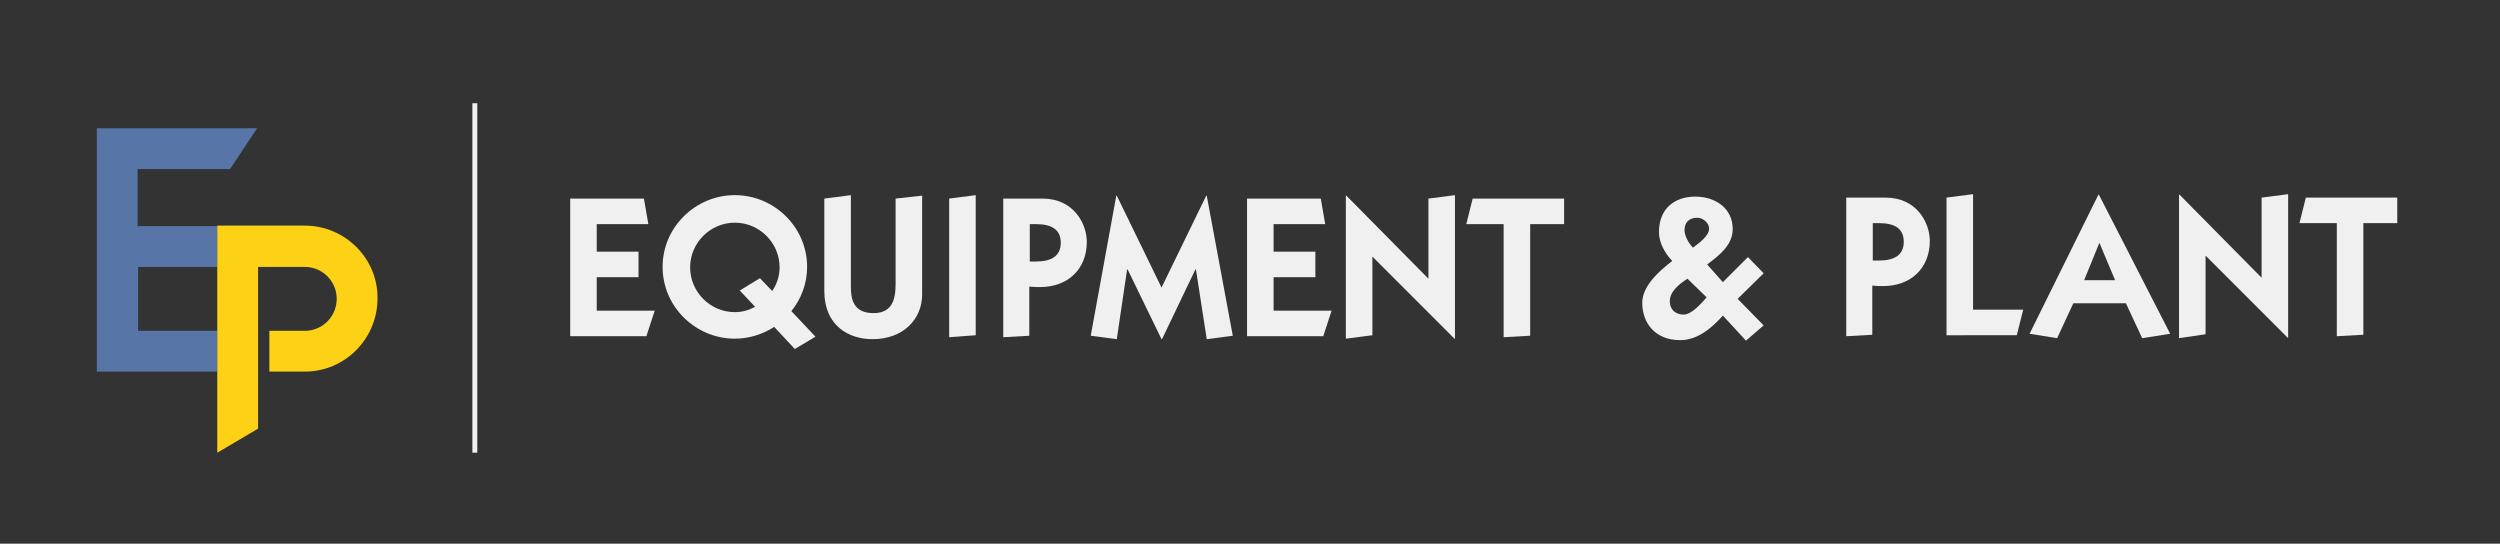 <svg xmlns="http://www.w3.org/2000/svg" xmlns:xlink="http://www.w3.org/1999/xlink" id="Layer_1" x="0px" y="0px" viewBox="0 0 508.6 110.6" style="enable-background:new 0 0 508.6 110.6;" xml:space="preserve">
<rect x="0" y="0" width="508.6" height="110.6" fill="#333333" stroke="none"/>
<style type="text/css">
	.st0{fill:#F0F0F0;}
	.st1{fill:none;}
	.st2{fill:#5875A8;}
	.st3{fill:#FCD116;}
</style>
<g>
	<path class="st0" d="M116,68.3V40.4h15l0.9,5.2h-10.5v5.6h8.5v5.2h-8.5v6.8h11.8l-1.7,5.2H116z"></path>
	<path class="st0" d="M161.7,71l-4.2-4.5c-2.3,1.5-5.1,2.4-8,2.4c-8,0-14.7-6.5-14.7-14.6s6.7-14.6,14.7-14.6   c8,0,14.7,6.5,14.7,14.6c0,3.4-1.2,6.5-3.2,9l4.9,5.2L161.7,71z M154.6,56.6l2.5,2.6c0.9-1.3,1.5-3,1.5-4.8c0-5-4.1-9.1-9.1-9.1   c-5,0-9.1,4.1-9.1,9.1s4.1,9.1,9.1,9.1c1.5,0,2.9-0.4,4.1-1.1l-3.1-3.3L154.6,56.6z"></path>
	<path class="st0" d="M187.6,39.8v20.1c0,5-3.8,9.1-10.1,9.1c-4.8,0-9.8-2.7-9.8-9.8V40.4l5.4-0.7v18.6c0,2.4,0.4,5.4,4.6,5.4   c3.7,0,4.5-2.6,4.5-5.9V40.4L187.6,39.8z"></path>
	<path class="st0" d="M193.1,68.6V40.4l5.4-0.7v28.5L193.1,68.6z"></path>
	<path class="st0" d="M209.5,68.3l-5.4,0.3V40.4h8c6.4,0,9,5.2,9,8.8c0,5.6-3.9,9.2-9.5,9.2c-0.7,0-1.4,0-2.2-0.1V68.3z M209.5,53.2   h1.3c3.2,0,5-1.2,5-3.8s-1.7-3.8-5-3.8h-1.3V53.2z"></path>
	<path class="st0" d="M221.9,68.3l5.2-28.5h0.1l9.1,18.7l9.1-18.7h0.1l5.3,28.5l-5.3,0.7l-2.2-14.2h-0.1l-6.8,14.2h-0.1l-6.9-14.2   h-0.1l-2.1,14.2L221.9,68.3z"></path>
	<path class="st0" d="M253.7,68.3V40.4h15l0.9,5.2h-10.5v5.6h8.5v5.2h-8.5v6.8h11.8l-1.7,5.2H253.7z"></path>
	<path class="st0" d="M273.8,68.9V39.8h0.1l16.7,16.9V40.4l5.4-0.7v29.2h-0.1l-16.7-16.7v16L273.8,68.9z"></path>
	<path class="st0" d="M299.6,40.4h18.6v5.2h-6.9v22.7l-5.4,0.3v-23h-7.6L299.6,40.4z"></path>
	<path class="st0" d="M350.5,64.2c-2.3,2.6-5.2,5-8.7,5c-5,0-7.7-3.4-7.7-7.6c0-3.3,3.2-6.3,6.1-8.5c-1.5-1.6-2.7-3.7-2.7-5.9   c0-4.6,3-7.2,7.4-7.2c4,0,7.6,2.3,7.6,6.6c0,3.3-2.8,5.4-5.2,7.2l3.2,3.6l5.1-5.1l3.2,3.3l-5.3,5.2l5.3,5.4l-3.6,3.1L350.5,64.2z    M343.3,56.7c-1.7,1.1-3.6,2.6-3.6,4.6c0,1.7,1.2,2.7,2.8,2.7c1.7,0,3.7-2.4,4.7-3.5L343.3,56.7z M345.3,44.3   c-1.6,0-2.6,0.9-2.6,2.5c0,1.3,0.9,2.7,1.7,3.6c1-0.8,3.3-2.3,3.3-3.9C347.7,45.3,346.4,44.3,345.3,44.3z"></path>
	<path class="st0" d="M381,68.1l-5.4,0.3V40.2h8c6.4,0,9,5.2,9,8.8c0,5.6-3.9,9.2-9.5,9.2c-0.7,0-1.4,0-2.2-0.1V68.1z M381,53h1.3   c3.2,0,5-1.2,5-3.8c0-2.6-1.7-3.8-5-3.8H381V53z"></path>
	<path class="st0" d="M396,68.1V40.2l5.4-0.7V63h10.2l-1.3,5.2H396z"></path>
	<path class="st0" d="M412.9,67.9l14-28.3h0.1l14.5,28.3l-5.7,0.9l-3.3-7.1h-10.7l-3.3,7.1L412.9,67.9z M424,57h6.3l-3.2-7.6L424,57   z"></path>
	<path class="st0" d="M443.3,68.8V39.6h0.1l16.7,16.9V40.2l5.4-0.7v29.2h-0.1l-16.7-16.7v16L443.3,68.8z"></path>
	<path class="st0" d="M469.1,40.2h18.6v5.2h-6.9v22.7l-5.4,0.3v-23h-7.6L469.1,40.2z"></path>
</g>
<g>
	<path class="st1" d="M28,67.3c3.8,0,11.4,0,16.1,0v-13c-4.7,0-12.4,0-16.1,0V67.3z"></path>
	<path class="st2" d="M46.8,34.4l5.5-8.3H19.7v19.9v29.6h24.5v-8.3c-4.7,0-12.4,0-16.1,0v-13c3.8,0,11.4,0,16.1,0v-8.3H28V34.4   C33.8,34.4,46.8,34.4,46.8,34.4z"></path>
	<path class="st3" d="M62,45.9H48.3h-4.1v8.3v13v8.3v16.6l8.3-4.9V54.3c3.6,0,9.5,0,9.5,0c3.6,0,6.5,2.9,6.5,6.5   c0,3.6-2.9,6.5-6.5,6.5c0,0-4.4,0-7.2,0v8.3H62c8.2,0,14.8-6.7,14.8-14.9C76.9,52.6,70.2,45.9,62,45.9z"></path>
</g>
<rect x="96.1" y="21" class="st0" width="1" height="71.1"></rect>
</svg>